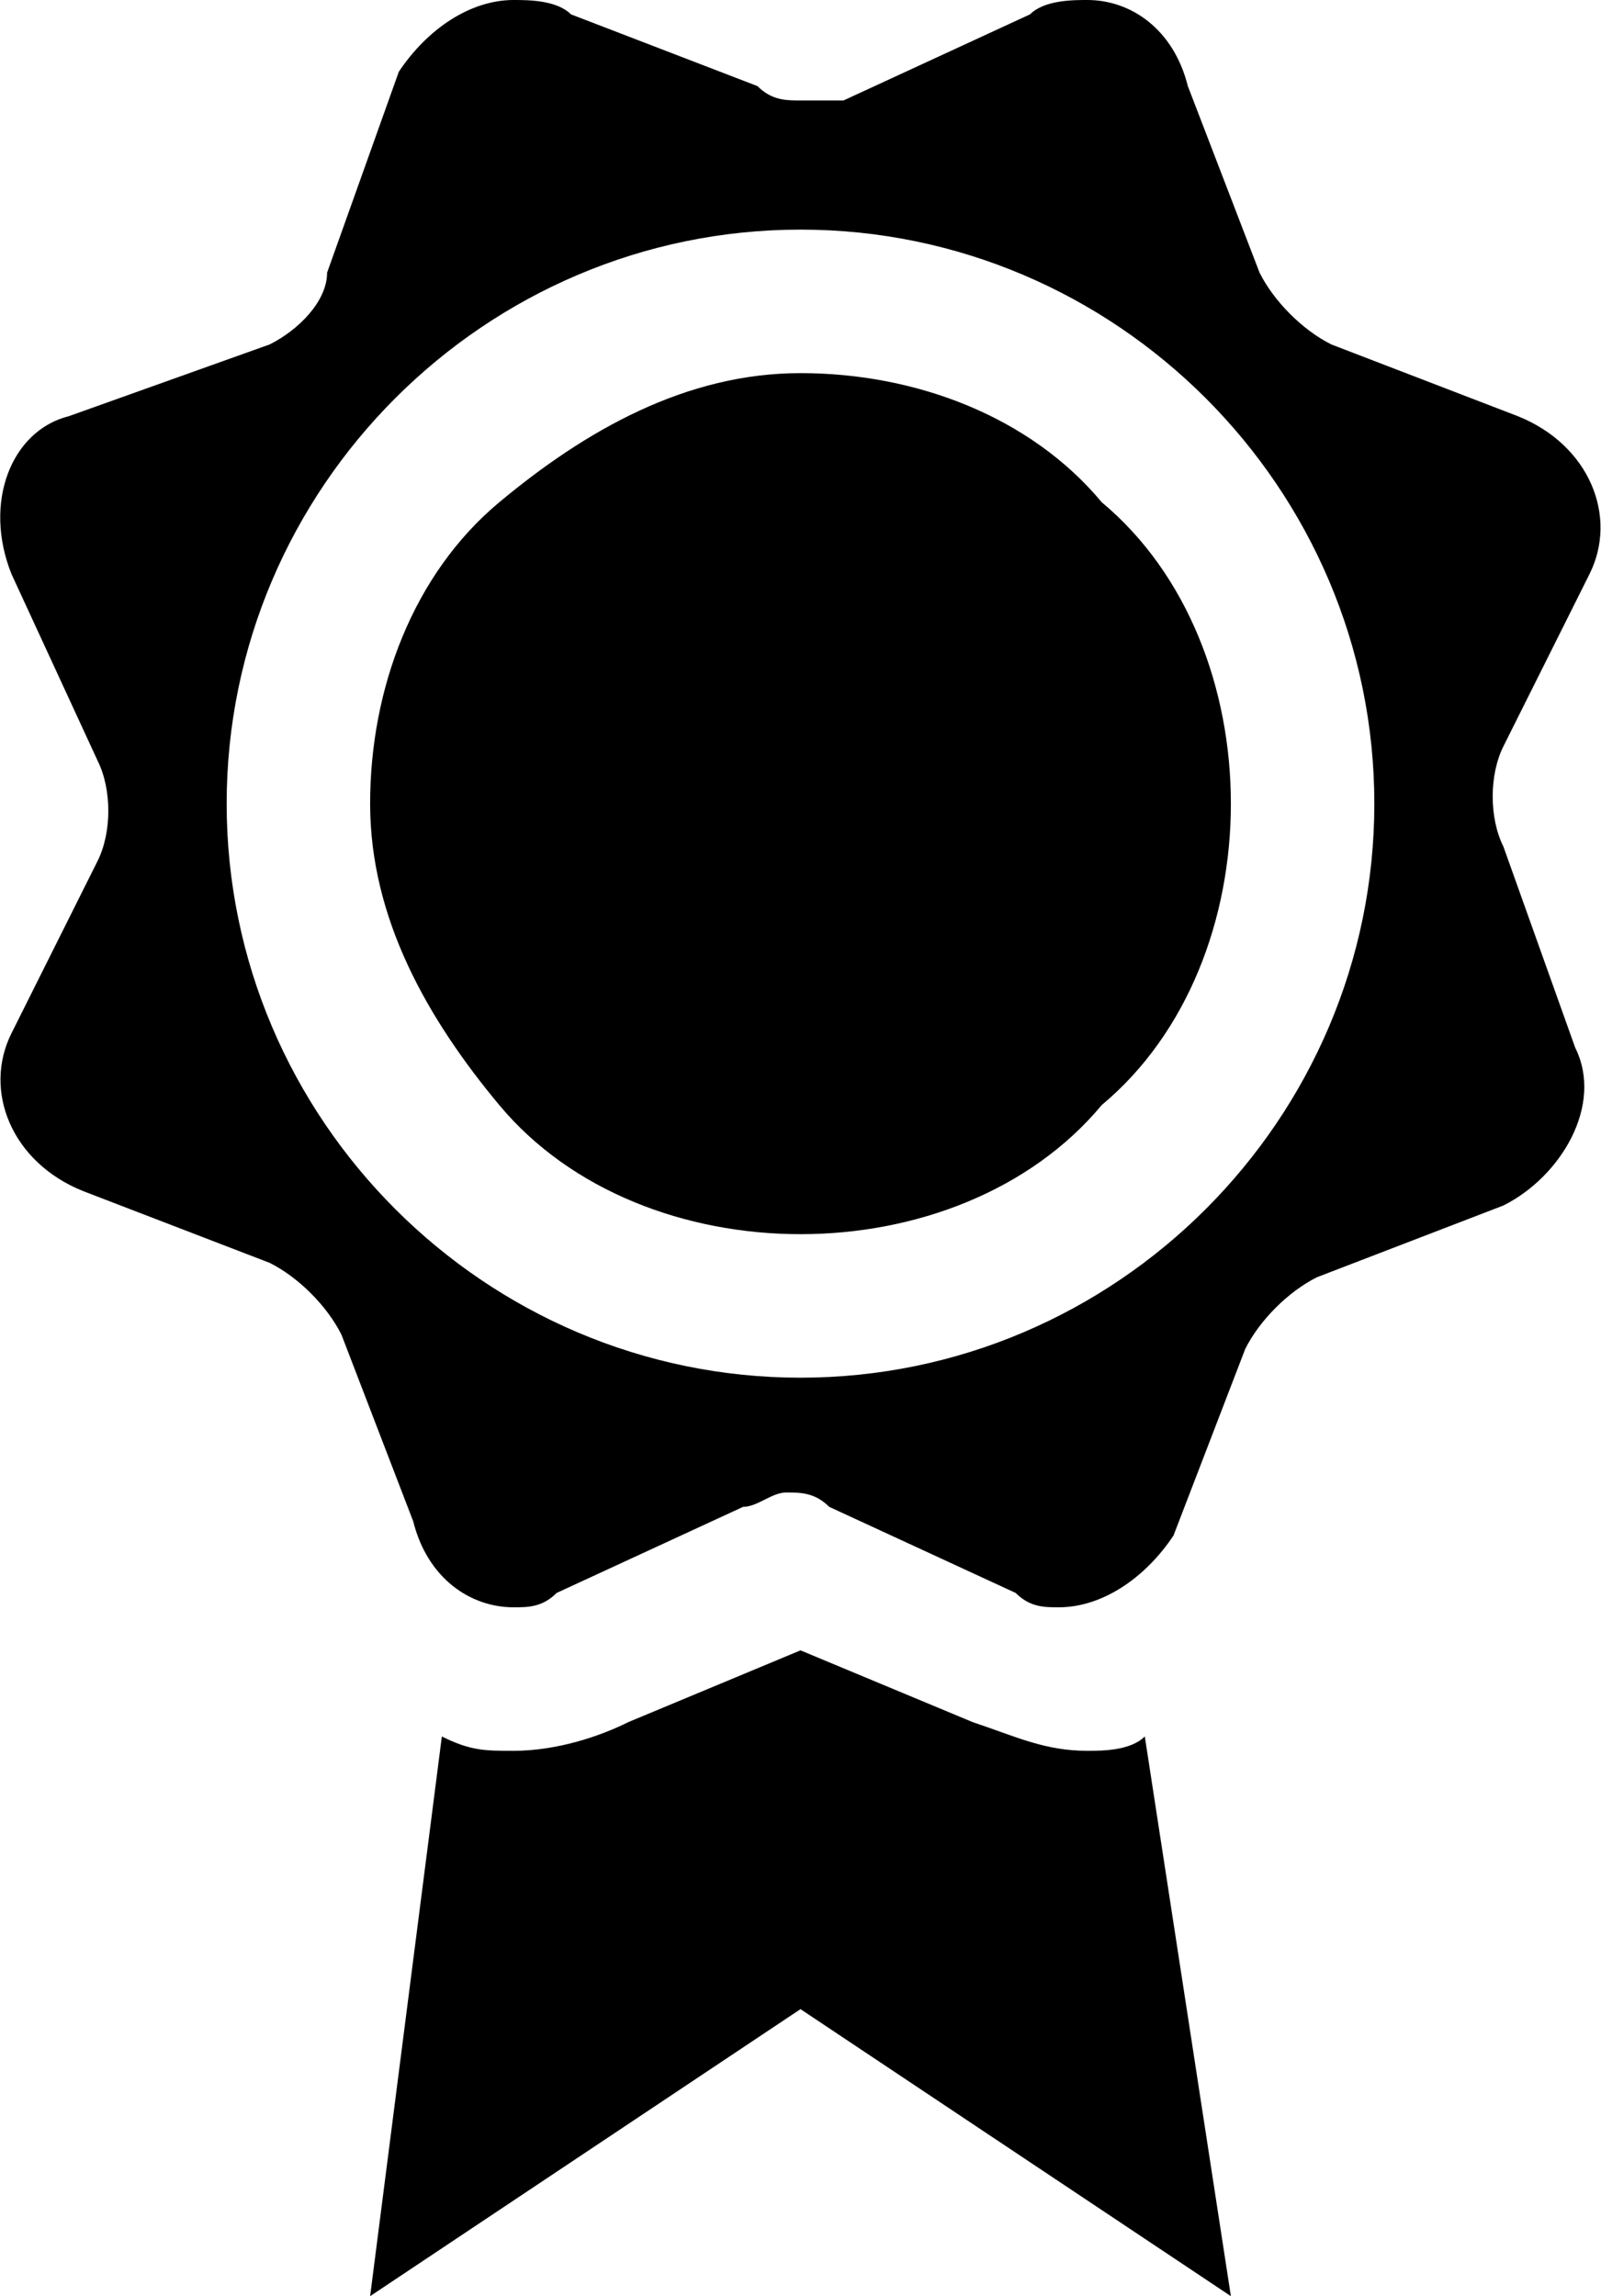 <?xml version="1.0" encoding="UTF-8"?>
<svg xmlns="http://www.w3.org/2000/svg" xmlns:xlink="http://www.w3.org/1999/xlink" version="1.1" id="Layer_1" x="0px" y="0px" style="enable-background:new 0 0 16 16;" xml:space="preserve" viewBox="2.42 0 11.16 16">
<path d="M10,12.2c-0.3,0-0.5-0.1-0.8-0.2L8,11.5L6.8,12c-0.2,0.1-0.5,0.2-0.8,0.2c-0.2,0-0.3,0-0.5-0.1L5,16l3-2l3,2l-0.6-3.9  C10.3,12.2,10.1,12.2,10,12.2z M12.9,5.9c-0.1-0.2-0.1-0.5,0-0.7L13.5,4c0.2-0.4,0-0.9-0.5-1.1l-1.3-0.5c-0.2-0.1-0.4-0.3-0.5-0.5  l-0.5-1.3C10.6,0.2,10.3,0,10,0C9.9,0,9.7,0,9.6,0.1L8.3,0.7H8c-0.1,0-0.2,0-0.3-0.1L6.4,0.1C6.3,0,6.1,0,6,0C5.7,0,5.4,0.2,5.2,0.5  L4.7,1.9c0,0.2-0.2,0.4-0.4,0.5L2.9,2.9C2.5,3,2.3,3.5,2.5,4l0.6,1.3c0.1,0.2,0.1,0.5,0,0.7L2.5,7.2C2.3,7.6,2.5,8.1,3,8.3l1.3,0.5  c0.2,0.1,0.4,0.3,0.5,0.5l0.5,1.3C5.4,11,5.7,11.2,6,11.2c0.1,0,0.2,0,0.3-0.1l1.3-0.6c0.1,0,0.2-0.1,0.3-0.1c0.1,0,0.2,0,0.3,0.1  l1.3,0.6c0.1,0.1,0.2,0.1,0.3,0.1c0.3,0,0.6-0.2,0.8-0.5l0.5-1.3c0.1-0.2,0.3-0.4,0.5-0.5l1.3-0.5c0.4-0.2,0.7-0.7,0.5-1.1L12.9,5.9  z M8,9.6c-2.2,0-4-1.8-4-4s1.8-4,4-4c2.2,0,4,1.8,4,4S10.2,9.6,8,9.6z"></path>
<path d="M11,5.6c0,0.8-0.3,1.6-0.9,2.1C9.6,8.3,8.8,8.6,8,8.6S6.4,8.3,5.9,7.7S5,6.4,5,5.6S5.3,4,5.9,3.5S7.2,2.6,8,2.6  s1.6,0.3,2.1,0.9C10.7,4,11,4.8,11,5.6z"></path>
</svg>
